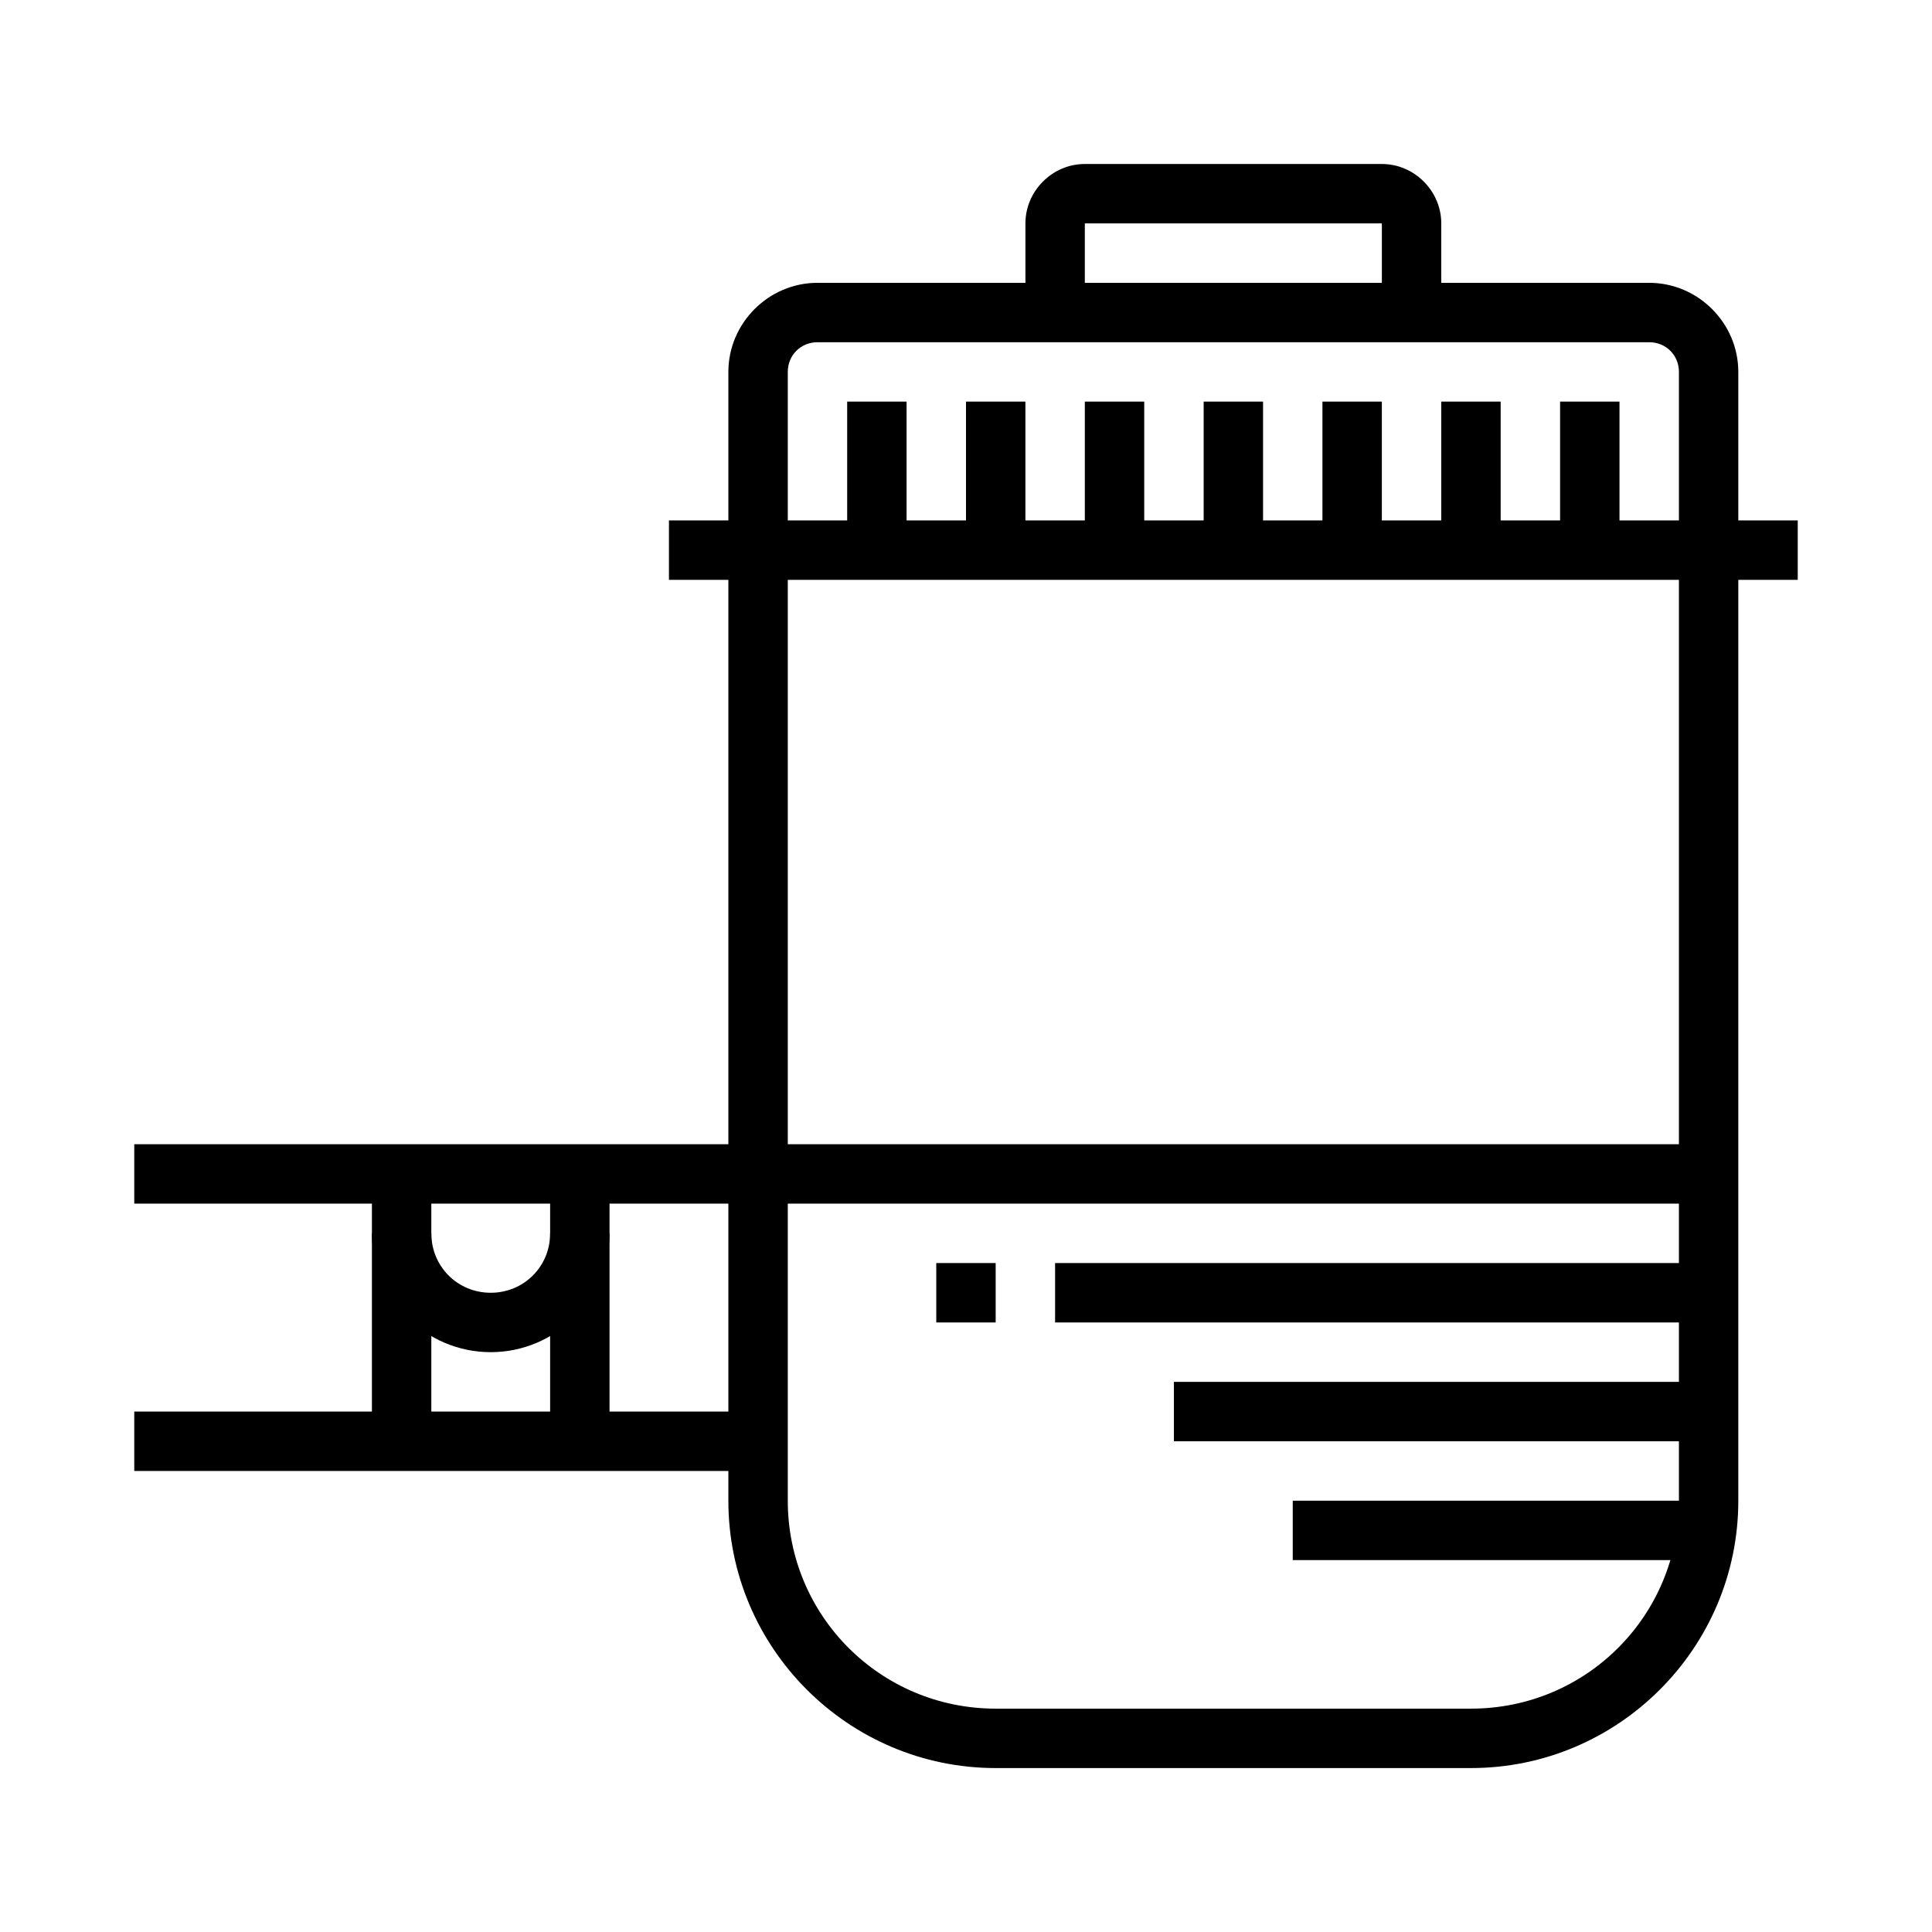 <?xml version="1.0" encoding="UTF-8"?>
<!-- Uploaded to: SVG Repo, www.svgrepo.com, Generator: SVG Repo Mixer Tools -->
<svg fill="#000000" width="800px" height="800px" version="1.1" viewBox="144 144 512 512" xmlns="http://www.w3.org/2000/svg">
 <g>
  <path d="m360.64 218.95c-12.949 0-23.617 10.668-23.617 23.617v299.14c0 39.035 31.812 70.848 70.848 70.848h125.95c39.035 0 70.848-31.812 70.848-70.848v-299.14c0-12.949-10.668-23.617-23.617-23.617zm0 15.742h220.42c4.441 0 7.871 3.434 7.871 7.871v299.14c0 30.527-24.578 55.105-55.105 55.105h-125.95c-30.527 0-55.105-24.578-55.105-55.105v-299.14c0-4.438 3.434-7.871 7.871-7.871z" fill-rule="evenodd"/>
  <path d="m179.58 447.23v15.742h417.22v-15.742z" fill-rule="evenodd"/>
  <path d="m179.58 518.08v15.746h165.31v-15.746z" fill-rule="evenodd"/>
  <path d="m289.79 455.11v70.848h15.742v-70.848z" fill-rule="evenodd"/>
  <path d="m242.56 455.11v70.848h15.742v-70.848z" fill-rule="evenodd"/>
  <path d="m242.56 470.85c0 17.297 14.191 31.488 31.488 31.488s31.488-14.191 31.488-31.488h-15.742c0 8.789-6.957 15.746-15.742 15.746-8.785 0-15.742-6.957-15.742-15.746z"/>
  <path d="m423.61 478.72v15.746h173.18v-15.746z" fill-rule="evenodd"/>
  <path d="m392.12 478.72v15.746h15.742v-15.746z" fill-rule="evenodd"/>
  <path d="m455.1 510.21v15.742h141.7v-15.742z" fill-rule="evenodd"/>
  <path d="m486.59 541.7v15.742h110.21v-15.742z" fill-rule="evenodd"/>
  <path d="m321.28 281.92v15.746h299.14v-15.746z" fill-rule="evenodd"/>
  <path d="m557.44 250.43v39.359h15.742v-39.359z" fill-rule="evenodd"/>
  <path d="m525.95 250.43v39.359h15.742v-39.359z" fill-rule="evenodd"/>
  <path d="m494.46 250.43v39.359h15.742v-39.359z" fill-rule="evenodd"/>
  <path d="m462.98 250.43v39.359h15.742v-39.359z" fill-rule="evenodd"/>
  <path d="m431.49 250.43v39.359h15.742v-39.359z" fill-rule="evenodd"/>
  <path d="m400 250.43v39.359h15.742v-39.359z" fill-rule="evenodd"/>
  <path d="m368.51 250.43v39.359h15.742v-39.359z" fill-rule="evenodd"/>
  <path d="m431.49 187.46c-8.602 0-15.742 7.144-15.742 15.746v23.617h15.742v-23.617h78.719v23.617h15.742v-23.617c0-8.602-7.141-15.746-15.742-15.746z" fill-rule="evenodd"/>
 </g>
</svg>